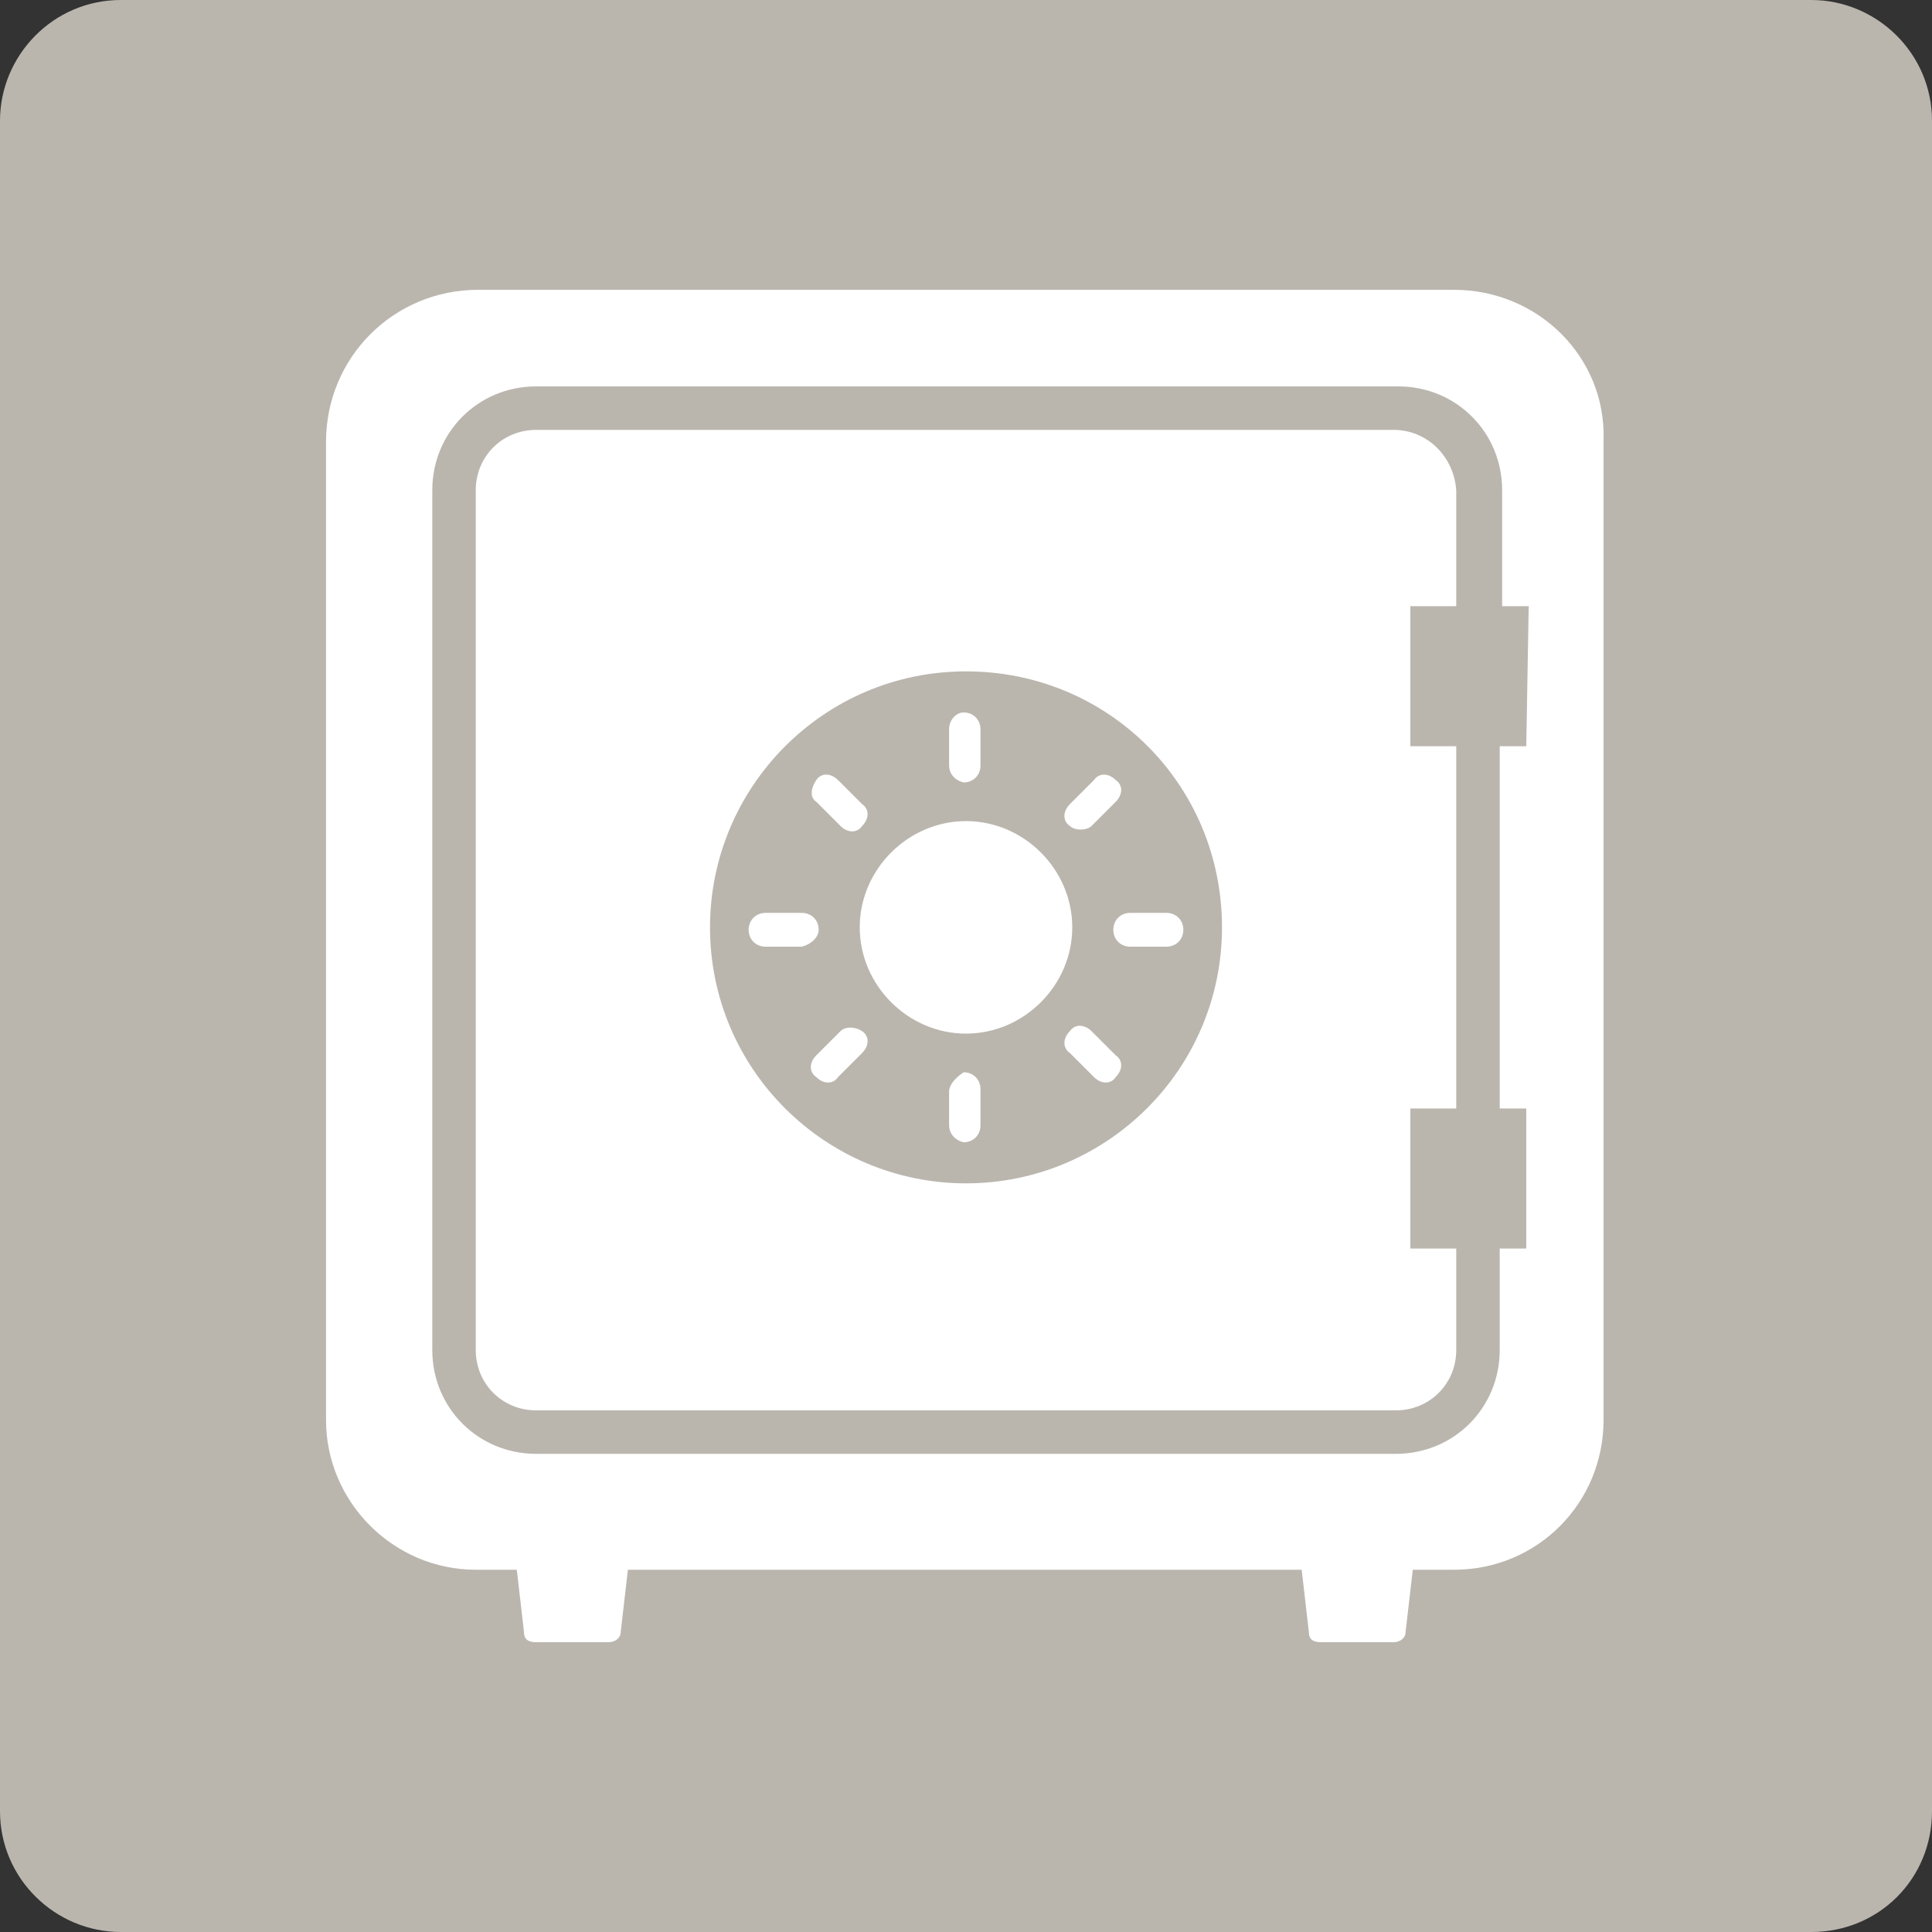 <?xml version="1.0" encoding="utf-8"?>
<!-- Generator: Adobe Illustrator 22.0.1, SVG Export Plug-In . SVG Version: 6.00 Build 0)  -->
<svg version="1.1" xmlns="http://www.w3.org/2000/svg" xmlns:xlink="http://www.w3.org/1999/xlink" x="0px" y="0px"
	 viewBox="0 0 80 80" style="enable-background:new 0 0 80 80;" xml:space="preserve">
<rect x="0" y="0" width="80" height="80" fill="#333333" stroke="none"/>
<style type="text/css">
	.st0{fill:#BAB6AE;}
	.st1{fill-rule:evenodd;clip-rule:evenodd;fill:#FFFFFF;}
	.st2{fill:#FFFFFF;}
	.st3{display:none;}
	.st4{display:inline;fill:#FFFFFF;}
	.st5{display:inline;}
	.st6{fill:none;}
	.st7{fill:#FFFFFF;stroke:#FFFFFF;stroke-width:0.25;stroke-linecap:round;stroke-linejoin:round;stroke-miterlimit:10;}
	.st8{fill:#FFFFFF;stroke:#FFFFFF;stroke-width:0.5;stroke-linecap:round;stroke-linejoin:round;stroke-miterlimit:10;}
	.st9{fill:#EAEAE7;}
	.st10{display:none;fill-rule:evenodd;clip-rule:evenodd;fill:#D4D3CE;}
	.st11{fill:#FFFFFF;stroke:#BAB6AE;stroke-miterlimit:10;}
</style>
<g id="レイヤー_1">
</g>
<g id="jimu_x5F_01">
</g>
<g id="service_x5F_11">
</g>
<g id="service_x5F_10">
</g>
<g id="service_x5F_09">
</g>
<g id="service_x5F_08">
</g>
<g id="service_x5F_07">
	<path class="st0" d="M75,80H5c-2.7,0-5-2.2-5-5V5c0-2.7,2.2-5,5-5H75c2.7,0,5,2.2,5,5V75C80,77.8,77.8,80,75,80z"/>
	<g>
		<g>
			<path class="st2" d="M57.7,17.8H22.2c-1.4,0-2.5,1.1-2.5,2.5v35.6c0,1.4,1.1,2.5,2.5,2.5h35.6c1.4,0,2.5-1.1,2.5-2.5v-4.2h-1.9
				v-5.8h1.9v-15h-1.9v-5.8h1.9v-4.8C60.2,18.9,59.1,17.8,57.7,17.8z M40,49c-5.8,0-10.6-4.7-10.6-10.6c0-5.8,4.7-10.6,10.6-10.6
				s10.6,4.7,10.6,10.6C50.6,44.3,45.8,49,40,49z"/>
			<path class="st2" d="M60.2,12H19.8c-3.5,0-6.3,2.8-6.3,6.3v40.5c0,3.4,2.8,6.2,6.2,6.2h1.7l0.3,2.6c0,0.3,0.2,0.4,0.5,0.4h3
				c0.3,0,0.5-0.2,0.5-0.4l0.3-2.6h27.9l0.3,2.6c0,0.3,0.2,0.4,0.5,0.4h3c0.3,0,0.5-0.2,0.5-0.4l0.3-2.6h1.7c3.5,0,6.2-2.8,6.2-6.2
				V18.2C66.5,14.8,63.7,12,60.2,12z M63.2,30.9h-1.1v15h1.1v5.8h-1.1v4.2c0,2.4-1.9,4.3-4.3,4.3H22.2c-2.4,0-4.3-1.9-4.3-4.3V20.3
				c0-2.4,1.9-4.3,4.3-4.3h35.7c2.4,0,4.3,1.9,4.3,4.3v4.8h1.1L63.2,30.9L63.2,30.9z"/>
			<path class="st2" d="M40,34c-2.4,0-4.4,2-4.4,4.4s2,4.4,4.4,4.4c2.4,0,4.4-2,4.4-4.4S42.4,34,40,34z"/>
			<path class="st2" d="M39.3,31.7c0,0.3,0.2,0.6,0.6,0.7c0.4,0,0.7-0.3,0.7-0.7v-1.5c0-0.4-0.3-0.7-0.7-0.7c-0.3,0-0.6,0.3-0.6,0.7
				V31.7z"/>
			<path class="st2" d="M39.3,45.2v1.4c0,0.3,0.2,0.6,0.6,0.7c0.4,0,0.7-0.3,0.7-0.7v-1.5c0-0.4-0.3-0.7-0.7-0.7
				C39.6,44.6,39.3,44.9,39.3,45.2z"/>
			<path class="st2" d="M34.8,34.2c0.3,0.3,0.7,0.3,0.9,0c0.3-0.3,0.3-0.7,0-0.9l-1-1c-0.3-0.3-0.7-0.3-0.9,0s-0.3,0.7,0,0.9
				L34.8,34.2z"/>
			<path class="st2" d="M45.2,42.7c-0.3-0.3-0.7-0.3-0.9,0c-0.3,0.3-0.3,0.7,0,0.9l1,1c0.3,0.3,0.7,0.3,0.9,0c0.3-0.3,0.3-0.7,0-0.9
				L45.2,42.7z"/>
			<path class="st2" d="M33.9,38.5c0-0.4-0.3-0.7-0.7-0.7h-1.5c-0.4,0-0.7,0.3-0.7,0.7c0,0.4,0.3,0.7,0.7,0.7h1.5
				C33.6,39.1,33.9,38.8,33.9,38.5z"/>
			<path class="st2" d="M46.1,38.5c0,0.4,0.3,0.7,0.7,0.7h1.5c0.4,0,0.7-0.3,0.7-0.7c0-0.4-0.3-0.7-0.7-0.7h-1.5
				C46.4,37.8,46.1,38.1,46.1,38.5z"/>
			<path class="st2" d="M34.8,42.7l-1,1c-0.3,0.3-0.3,0.7,0,0.9c0.3,0.3,0.7,0.3,0.9,0l1-1c0.3-0.3,0.3-0.7,0-0.9
				C35.4,42.5,35,42.5,34.8,42.7z"/>
			<path class="st2" d="M45.2,34.2l1-1c0.3-0.3,0.3-0.7,0-0.9c-0.3-0.3-0.7-0.3-0.9,0l-1,1c-0.3,0.3-0.3,0.7,0,0.9
				C44.5,34.4,45,34.4,45.2,34.2z"/>
		</g>
	</g>
</g>
<g id="service_x5F_06">
</g>
<g id="service_x5F_05">
</g>
<g id="service_x5F_04">
</g>
<g id="service_x5F_03">
</g>
<g id="service_x5F_02">
</g>
<g id="service_x5F_01">
</g>
<g id="saving_x5F_09">
</g>
<g id="saving_x5F_08">
</g>
<g id="saving_x5F_07">
</g>
<g id="saving_x5F_06">
</g>
<g id="saving_x5F_05">
</g>
<g id="saving_x5F_04">
</g>
<g id="saving_x5F_03">
</g>
<g id="saving_x5F_02">
</g>
<g id="saving_x5F_01">
</g>
<g id="insurance_x5F_02">
</g>
<g id="insurance_x5F_01">
</g>
<g id="loan_x5F_06">
</g>
<g id="loan_x5F_07">
</g>
<g id="lifeevent_x5F_01">
</g>
<g id="lifeevent_x5F_02">
</g>
<g id="lifeevent_x5F_03">
</g>
<g id="lifeevent_x5F_04">
</g>
<g id="lifeevent_x5F_05">
</g>
<g id="lifeevent_x5F_06">
</g>
<g id="lifeevent_x5F_07">
</g>
<g id="lifeevent_x5F_08">
</g>
</svg>
